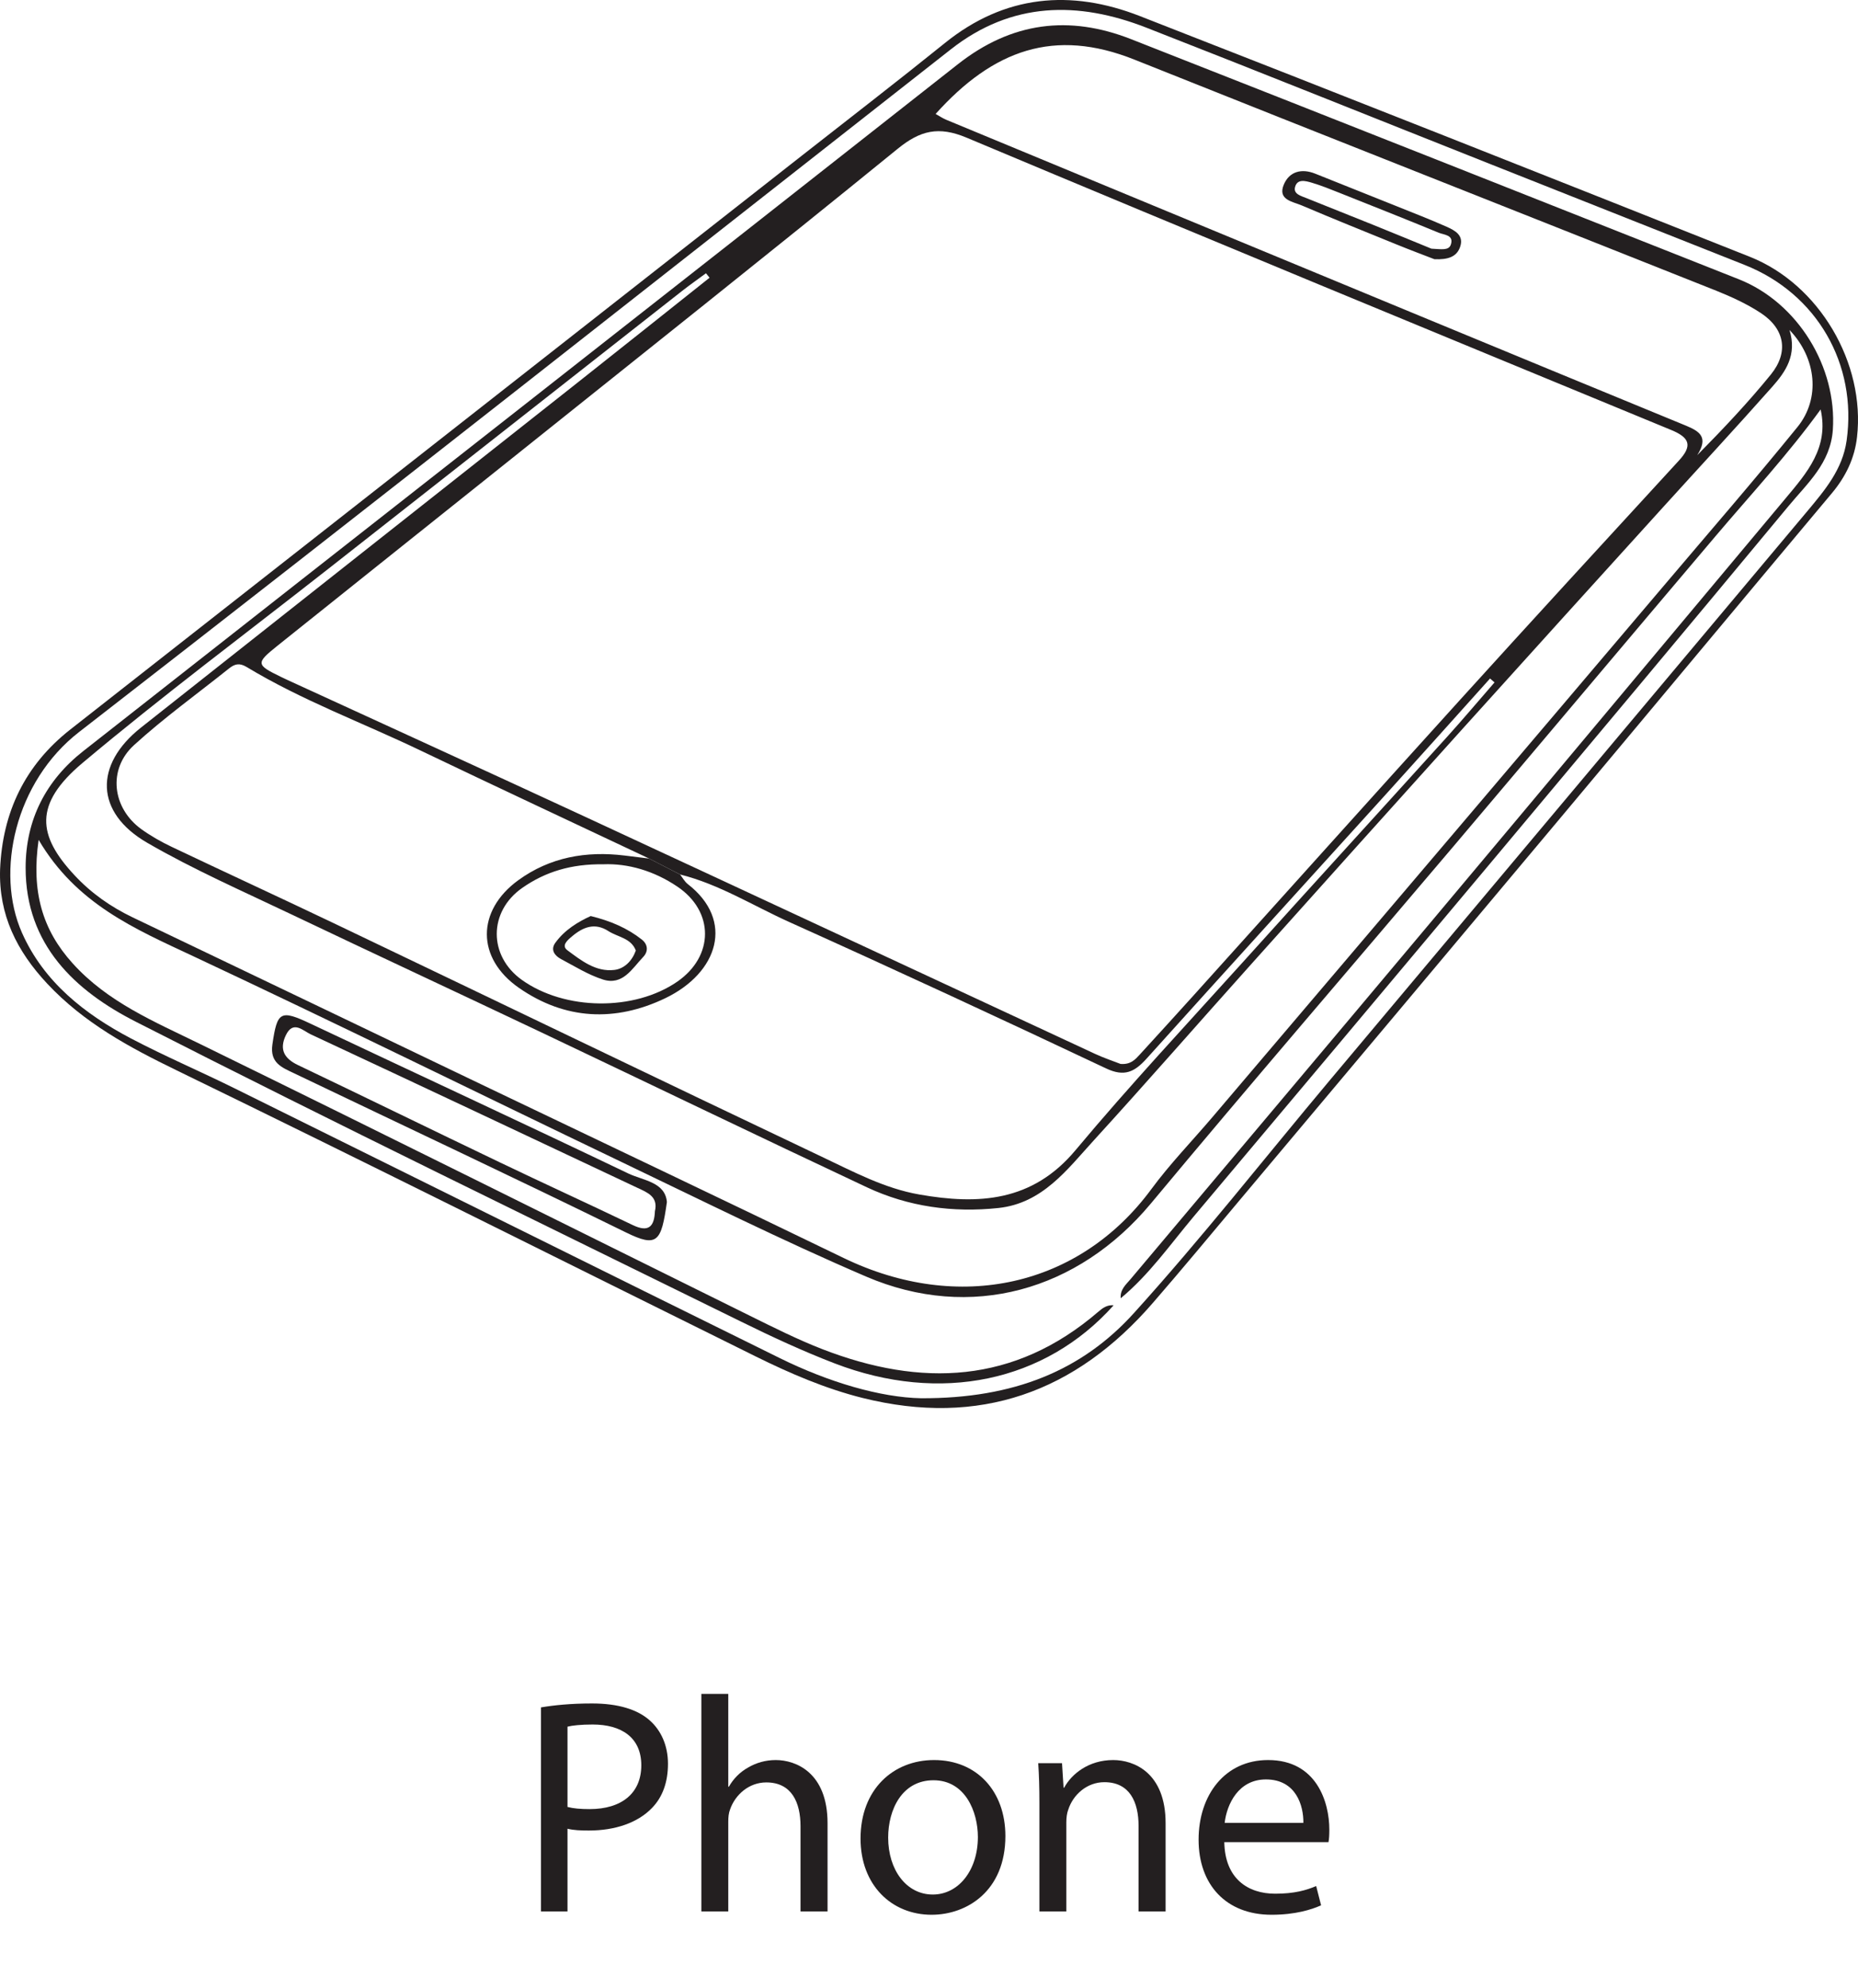 <?xml version="1.0" encoding="UTF-8"?>
<svg xmlns="http://www.w3.org/2000/svg" xmlns:xlink="http://www.w3.org/1999/xlink" width="242.71pt" height="259.601pt" viewBox="0 0 242.71 259.601" version="1.1">
<defs>
<g>
<symbol overflow="visible" id="glyph0-0">
<path style="stroke:none;" d="M 0 0 L 20 0 L 20 -28 L 0 -28 Z M 10 -15.797 L 3.203 -26 L 16.797 -26 Z M 11.203 -14 L 18 -24.203 L 18 -3.797 Z M 3.203 -2 L 10 -12.203 L 16.797 -2 Z M 2 -24.203 L 8.797 -14 L 2 -3.797 Z M 2 -24.203 "/>
</symbol>
<symbol overflow="visible" id="glyph0-1">
<path style="stroke:none;" d="M 3.047 0 L 6.516 0 L 6.516 -10.797 C 7.312 -10.594 8.281 -10.562 9.312 -10.562 C 12.719 -10.562 15.688 -11.562 17.562 -13.516 C 18.922 -14.922 19.641 -16.844 19.641 -19.281 C 19.641 -21.688 18.719 -23.641 17.281 -24.922 C 15.688 -26.359 13.156 -27.156 9.719 -27.156 C 6.922 -27.156 4.719 -26.922 3.047 -26.641 Z M 6.516 -24.125 C 7.125 -24.281 8.281 -24.406 9.797 -24.406 C 13.594 -24.406 16.156 -22.688 16.156 -19.078 C 16.156 -15.438 13.594 -13.359 9.406 -13.359 C 8.234 -13.359 7.281 -13.438 6.516 -13.641 Z M 6.516 -24.125 "/>
</symbol>
<symbol overflow="visible" id="glyph0-2">
<path style="stroke:none;" d="M 2.922 0 L 6.438 0 L 6.438 -11.688 C 6.438 -12.312 6.484 -12.844 6.688 -13.359 C 7.359 -15.234 9.125 -16.844 11.406 -16.844 C 14.719 -16.844 15.875 -14.234 15.875 -11.125 L 15.875 0 L 19.406 0 L 19.406 -11.516 C 19.406 -18.156 15.234 -19.766 12.641 -19.766 C 11.312 -19.766 10.078 -19.406 9.047 -18.797 C 7.953 -18.203 7.078 -17.281 6.516 -16.281 L 6.438 -16.281 L 6.438 -28.406 L 2.922 -28.406 Z M 2.922 0 "/>
</symbol>
<symbol overflow="visible" id="glyph0-3">
<path style="stroke:none;" d="M 11.125 -19.766 C 5.797 -19.766 1.516 -15.953 1.516 -9.516 C 1.516 -3.406 5.594 0.438 10.797 0.438 C 15.438 0.438 20.438 -2.688 20.438 -9.844 C 20.438 -15.719 16.688 -19.766 11.125 -19.766 Z M 11.047 -17.125 C 15.203 -17.125 16.844 -13 16.844 -9.719 C 16.844 -5.359 14.312 -2.203 10.953 -2.203 C 7.516 -2.203 5.125 -5.406 5.125 -9.641 C 5.125 -13.281 6.922 -17.125 11.047 -17.125 Z M 11.047 -17.125 "/>
</symbol>
<symbol overflow="visible" id="glyph0-4">
<path style="stroke:none;" d="M 2.922 0 L 6.438 0 L 6.438 -11.641 C 6.438 -12.234 6.516 -12.844 6.688 -13.281 C 7.312 -15.234 9.125 -16.875 11.406 -16.875 C 14.719 -16.875 15.875 -14.281 15.875 -11.156 L 15.875 0 L 19.406 0 L 19.406 -11.516 C 19.406 -18.156 15.234 -19.766 12.562 -19.766 C 9.359 -19.766 7.125 -17.953 6.156 -16.156 L 6.078 -16.156 L 5.875 -19.359 L 2.766 -19.359 C 2.875 -17.766 2.922 -16.156 2.922 -14.125 Z M 2.922 0 "/>
</symbol>
<symbol overflow="visible" id="glyph0-5">
<path style="stroke:none;" d="M 18.484 -9.047 C 18.562 -9.438 18.594 -9.953 18.594 -10.688 C 18.594 -14.234 16.953 -19.766 10.594 -19.766 C 4.953 -19.766 1.516 -15.203 1.516 -9.359 C 1.516 -3.516 5.078 0.438 11.047 0.438 C 14.125 0.438 16.281 -0.234 17.516 -0.797 L 16.875 -3.312 C 15.594 -2.766 14.047 -2.312 11.516 -2.312 C 7.953 -2.312 4.953 -4.281 4.875 -9.047 Z M 4.922 -11.562 C 5.203 -14 6.719 -17.234 10.312 -17.234 C 14.281 -17.234 15.234 -13.766 15.203 -11.562 Z M 4.922 -11.562 "/>
</symbol>
</g>
<clipPath id="clip1">
  <path d="M 0 0 L 242.711 0 L 242.711 184 L 0 184 Z M 0 0 "/>
</clipPath>
</defs>
<g id="surface1">
<g style="fill:rgb(13.73%,12.16%,12.549%);fill-opacity:1;">
  <use xlink:href="#glyph0-1" x="67.616" y="249.601"/>
</g>
<g style="fill:rgb(13.73%,12.16%,12.549%);fill-opacity:1;">
  <use xlink:href="#glyph0-2" x="88.696" y="249.601"/>
  <use xlink:href="#glyph0-3" x="110.896" y="249.601"/>
  <use xlink:href="#glyph0-4" x="132.856" y="249.601"/>
  <use xlink:href="#glyph0-5" x="155.056" y="249.601"/>
</g>
<g clip-path="url(#clip1)" clip-rule="nonzero">
<path style=" stroke:none;fill-rule:evenodd;fill:rgb(13.73%,12.16%,12.549%);fill-opacity:1;" d="M 120.32 182.59 C 132.48 182.641 141.363 178.941 148.113 171.48 C 156.992 161.672 165.176 151.238 173.684 141.098 C 194.469 116.324 215.277 91.57 236.059 66.789 C 238.352 64.047 240.688 61.312 241.223 57.539 C 242.633 47.539 237.336 38.344 227.926 34.605 C 216.914 30.238 205.906 25.887 194.902 21.516 C 179.855 15.551 164.84 9.508 149.762 3.617 C 140.805 0.117 132.145 0.211 124.203 6.445 C 86.27 36.191 48.422 66.047 10.332 95.59 C 1.996 102.051 -0.664 113.84 2.875 121.816 C 5.727 128.234 11.051 132.418 17.117 135.609 C 21.535 137.93 26.145 139.895 30.621 142.109 C 54.387 153.852 78.121 165.648 101.902 177.367 C 108.293 180.52 115.043 182.488 120.32 182.59 M 0.012 113.523 C 0.32 106.066 3.262 99.914 9.18 95.266 C 41.035 70.281 72.895 45.301 104.754 20.316 C 110.988 15.426 117.266 10.59 123.434 5.617 C 131.246 -0.684 139.875 -1.422 148.887 2.094 C 175.496 12.477 202.047 22.996 228.594 33.539 C 237.656 37.137 243.68 47.426 242.582 57.082 C 242.27 59.84 241.109 62.238 239.305 64.395 C 227.453 78.527 215.656 92.703 203.812 106.836 C 189.812 123.555 175.781 140.246 161.754 156.941 C 158.059 161.348 154.387 165.77 150.625 170.109 C 140.48 181.844 127.918 186.348 112.688 182.555 C 107.82 181.336 103.219 179.355 98.738 177.141 C 73.523 164.68 48.379 152.07 23.078 139.773 C 16.855 136.75 10.957 133.566 6.172 128.453 C 2.203 124.211 -0.188 119.457 0.012 113.523 "/>
</g>
<path style=" stroke:none;fill-rule:evenodd;fill:rgb(13.73%,12.16%,12.549%);fill-opacity:1;" d="M 122.219 14.879 C 122.707 15.152 123.141 15.449 123.617 15.645 C 132.645 19.391 141.668 23.129 150.699 26.863 C 173.879 36.453 197.051 46.059 220.25 55.59 C 222.145 56.371 223.152 57.164 221.711 59.438 C 225.199 55.906 228.387 52.52 231.324 48.91 C 233.691 45.996 233.156 42.938 230 40.867 C 228.203 39.688 226.195 38.766 224.188 37.961 C 198.859 27.887 173.496 17.891 148.18 7.781 C 137.734 3.613 129.75 6.5 122.219 14.879 M 92.691 36.266 C 92.531 36.07 92.371 35.879 92.219 35.684 C 91.188 36.453 90.125 37.191 89.109 37.988 C 73.734 50.055 58.367 62.129 42.996 74.195 C 32.234 82.645 21.254 90.832 10.785 99.625 C 4.344 105.031 4.922 109.133 9.727 114.285 C 11.906 116.629 14.453 118.418 17.332 119.797 C 32.914 127.242 48.48 134.711 64.059 142.172 C 79.441 149.531 94.844 156.836 110.195 164.27 C 125.277 171.559 141.02 168.008 150.395 155.289 C 152.832 151.98 155.727 149 158.395 145.863 C 168.867 133.547 179.344 121.23 189.812 108.914 C 199.02 98.086 208.211 87.246 217.406 76.414 C 223.23 69.539 229.133 62.742 234.809 55.754 C 237.812 52.055 237.309 46.785 233.762 43.09 C 234.77 46.359 233.258 48.535 231.52 50.496 C 226.77 55.852 221.898 61.102 217.09 66.406 C 208.414 75.973 199.742 85.535 191.102 95.121 C 181.797 105.438 172.527 115.773 163.262 126.113 C 156.453 133.707 149.75 141.391 142.875 148.922 C 139.391 152.738 136.176 157.129 130.43 157.746 C 124.484 158.379 118.664 157.586 113.242 155.043 C 98.988 148.352 84.809 141.504 70.582 134.75 C 59.785 129.625 48.953 124.594 38.168 119.453 C 31.801 116.414 25.305 113.574 19.219 110.047 C 12.422 106.105 12.273 99.875 18.41 95.016 C 37.398 79.988 56.41 65.004 75.41 49.992 C 81.18 45.434 86.934 40.84 92.691 36.266 M 146.379 138.934 C 147.703 139.039 148.293 138.355 148.875 137.723 C 151.219 135.168 153.555 132.598 155.883 130.023 C 167.504 117.137 179.09 104.223 190.746 91.367 C 200.215 80.922 209.754 70.547 219.301 60.16 C 221.082 58.234 220.77 57.172 218.34 56.164 C 187.629 43.5 156.91 30.84 126.273 17.98 C 122.605 16.441 120.211 17.031 117.254 19.438 C 100.5 33.062 83.578 46.496 66.715 59.984 C 56.547 68.113 46.355 76.223 36.191 84.367 C 33.406 86.598 33.457 86.816 36.648 88.367 C 36.938 88.508 37.23 88.648 37.531 88.785 C 50.547 94.762 63.59 100.703 76.59 106.73 C 98.75 117.004 120.883 127.328 143.039 137.617 C 144.211 138.16 145.449 138.574 146.379 138.934 M 88.832 114.191 C 87.488 113.5 86.148 112.809 84.801 112.117 C 74.797 107.398 64.773 102.715 54.797 97.941 C 47.273 94.34 39.402 91.441 32.234 87.109 C 31.273 86.527 30.66 86.703 29.918 87.289 C 25.77 90.609 21.43 93.723 17.512 97.297 C 14.039 100.457 14.656 105.535 18.48 108.289 C 19.707 109.168 21.047 109.93 22.41 110.578 C 29.465 113.934 36.566 117.199 43.617 120.566 C 64.871 130.723 86.09 140.961 107.363 151.062 C 111.469 153.004 115.539 155.191 120.09 155.984 C 127.789 157.336 134.844 156.961 140.492 150.199 C 147.508 141.805 154.996 133.793 162.34 125.66 C 171.195 115.836 180.117 106.074 188.996 96.262 C 191.117 93.918 193.156 91.496 195.23 89.113 C 195.035 88.945 194.84 88.77 194.645 88.602 C 190.172 93.574 185.715 98.566 181.223 103.52 C 170.738 115.098 160.223 126.637 149.777 138.242 C 148.211 139.977 146.891 140.656 144.488 139.52 C 130.754 133.031 116.965 126.645 103.109 120.406 C 98.379 118.277 93.938 115.465 88.832 114.191 M 145.473 170.453 C 136.539 180.441 122.863 183.355 109.035 178.039 C 104.887 176.445 100.832 174.566 96.844 172.602 C 70.43 159.609 43.938 146.777 17.715 133.41 C 9.84 129.395 3.332 123.398 3.348 113.293 C 3.359 107.012 6.012 101.902 10.887 98.074 C 48.949 68.168 87.082 38.344 125.117 8.395 C 132.156 2.855 139.656 1.938 147.75 5.113 C 174.234 15.516 200.684 26 227.145 36.469 C 234.848 39.52 239.984 47.945 239.422 56.137 C 239.121 60.477 236.102 63.109 233.652 66.062 C 220.699 81.676 207.672 97.223 194.645 112.77 C 181.762 128.152 168.844 143.512 155.926 158.867 C 152.859 162.52 150.113 166.457 146.402 169.531 C 146.293 168.414 147.066 167.762 147.699 167.02 C 160.691 151.586 173.695 136.168 186.664 120.711 C 202.215 102.184 217.727 83.621 233.25 65.078 C 236.035 61.746 238.941 58.453 237.828 53.469 C 233.574 59.336 228.715 64.57 224.109 70.004 C 212.676 83.492 201.301 97.023 189.871 110.516 C 176.695 126.066 163.371 141.508 150.328 157.172 C 140.84 168.543 126.82 172.562 113.145 166.703 C 102.281 162.043 91.676 156.758 81.008 151.652 C 62.402 142.738 43.902 133.613 25.227 124.859 C 17.629 121.301 9.984 118.059 5.047 109.672 C 4.078 116.402 5.512 121.398 9.48 125.789 C 14.066 130.875 20.16 133.406 26.121 136.324 C 50.121 148.059 74.02 159.992 97.969 171.824 C 101.086 173.363 104.203 174.93 107.434 176.184 C 120.305 181.168 132.492 180.73 143.445 171.316 C 144.031 170.805 144.637 170.371 145.473 170.453 "/>
<path style=" stroke:none;fill-rule:evenodd;fill:rgb(13.73%,12.16%,12.549%);fill-opacity:1;" d="M 78.801 112.863 C 74.621 112.809 71.242 113.836 68.23 115.941 C 63.789 119.035 63.789 124.836 68.172 127.961 C 73.785 131.969 82.855 132.066 88.473 128.188 C 93.281 124.871 93.324 119.031 88.477 115.773 C 85.43 113.715 82.02 112.73 78.801 112.863 M 88.832 114.191 C 89.164 114.613 89.434 115.129 89.844 115.449 C 95.984 120.203 93.828 127.027 86.898 130.355 C 80.375 133.48 73.812 133.191 67.781 128.996 C 62.203 125.113 62.238 118.926 67.695 114.949 C 71.855 111.926 76.57 111.109 81.586 111.719 C 82.656 111.852 83.73 111.984 84.801 112.117 C 86.148 112.809 87.488 113.5 88.832 114.191 "/>
<path style=" stroke:none;fill-rule:evenodd;fill:rgb(13.73%,12.16%,12.549%);fill-opacity:1;" d="M 85.551 158.172 C 86.004 156.254 84.562 155.723 83.285 155.121 C 69.059 148.418 54.84 141.719 40.586 135.066 C 39.582 134.602 38.289 133.184 37.336 135.195 C 36.465 137.023 37.105 138.219 38.93 139.086 C 47.738 143.289 56.504 147.582 65.312 151.797 C 71.082 154.562 76.906 157.215 82.672 159.984 C 84.746 160.977 85.473 160.148 85.551 158.172 M 87.117 156.969 C 86.387 162.168 85.875 162.953 81.77 160.938 C 67.367 153.875 52.852 147.066 38.379 140.137 C 36.832 139.395 35.234 138.805 35.582 136.398 C 36.211 132.066 36.617 131.809 40.594 133.691 C 54.414 140.215 68.277 146.637 82.062 153.234 C 84.012 154.164 86.895 154.348 87.117 156.969 "/>
<path style=" stroke:none;fill-rule:evenodd;fill:rgb(13.73%,12.16%,12.549%);fill-opacity:1;" d="M 186.984 32.473 C 188.262 32.535 189.254 32.758 189.527 31.93 C 189.945 30.66 188.609 30.676 187.926 30.387 C 183.629 28.613 179.309 26.91 174.996 25.191 C 173.797 24.715 172.59 24.223 171.348 23.855 C 170.559 23.629 169.453 23.301 169.168 24.445 C 168.941 25.344 169.977 25.594 170.648 25.867 C 173.547 27.047 176.465 28.184 179.367 29.359 C 182.066 30.449 184.754 31.559 186.984 32.473 M 187.375 33.848 C 185.977 33.309 184.156 32.625 182.355 31.891 C 178.25 30.223 174.133 28.566 170.051 26.828 C 168.863 26.324 166.867 26.102 167.703 24.105 C 168.422 22.395 170.023 21.961 171.809 22.68 C 175.332 24.086 178.852 25.484 182.367 26.898 C 184.574 27.785 186.797 28.645 188.973 29.609 C 190.055 30.094 191.27 30.73 190.73 32.254 C 190.281 33.547 189.141 33.926 187.375 33.848 "/>
<path style=" stroke:none;fill-rule:evenodd;fill:rgb(13.73%,12.16%,12.549%);fill-opacity:1;" d="M 83.059 124.125 C 82.434 122.484 80.707 122.383 79.48 121.59 C 77.715 120.445 76.172 121.051 74.734 122.266 C 74.156 122.75 73.281 123.473 74.121 124.094 C 75.926 125.43 77.824 126.945 80.25 126.66 C 81.539 126.504 82.555 125.516 83.059 124.125 M 77.164 119.621 C 79.793 120.266 81.953 121.207 83.836 122.688 C 84.633 123.312 84.723 124.23 84.02 124.965 C 82.578 126.473 81.352 128.73 78.773 127.914 C 76.852 127.305 75.078 126.188 73.277 125.234 C 72.441 124.789 71.883 124.02 72.543 123.113 C 73.766 121.426 75.488 120.391 77.164 119.621 "/>
</g>
</svg>
